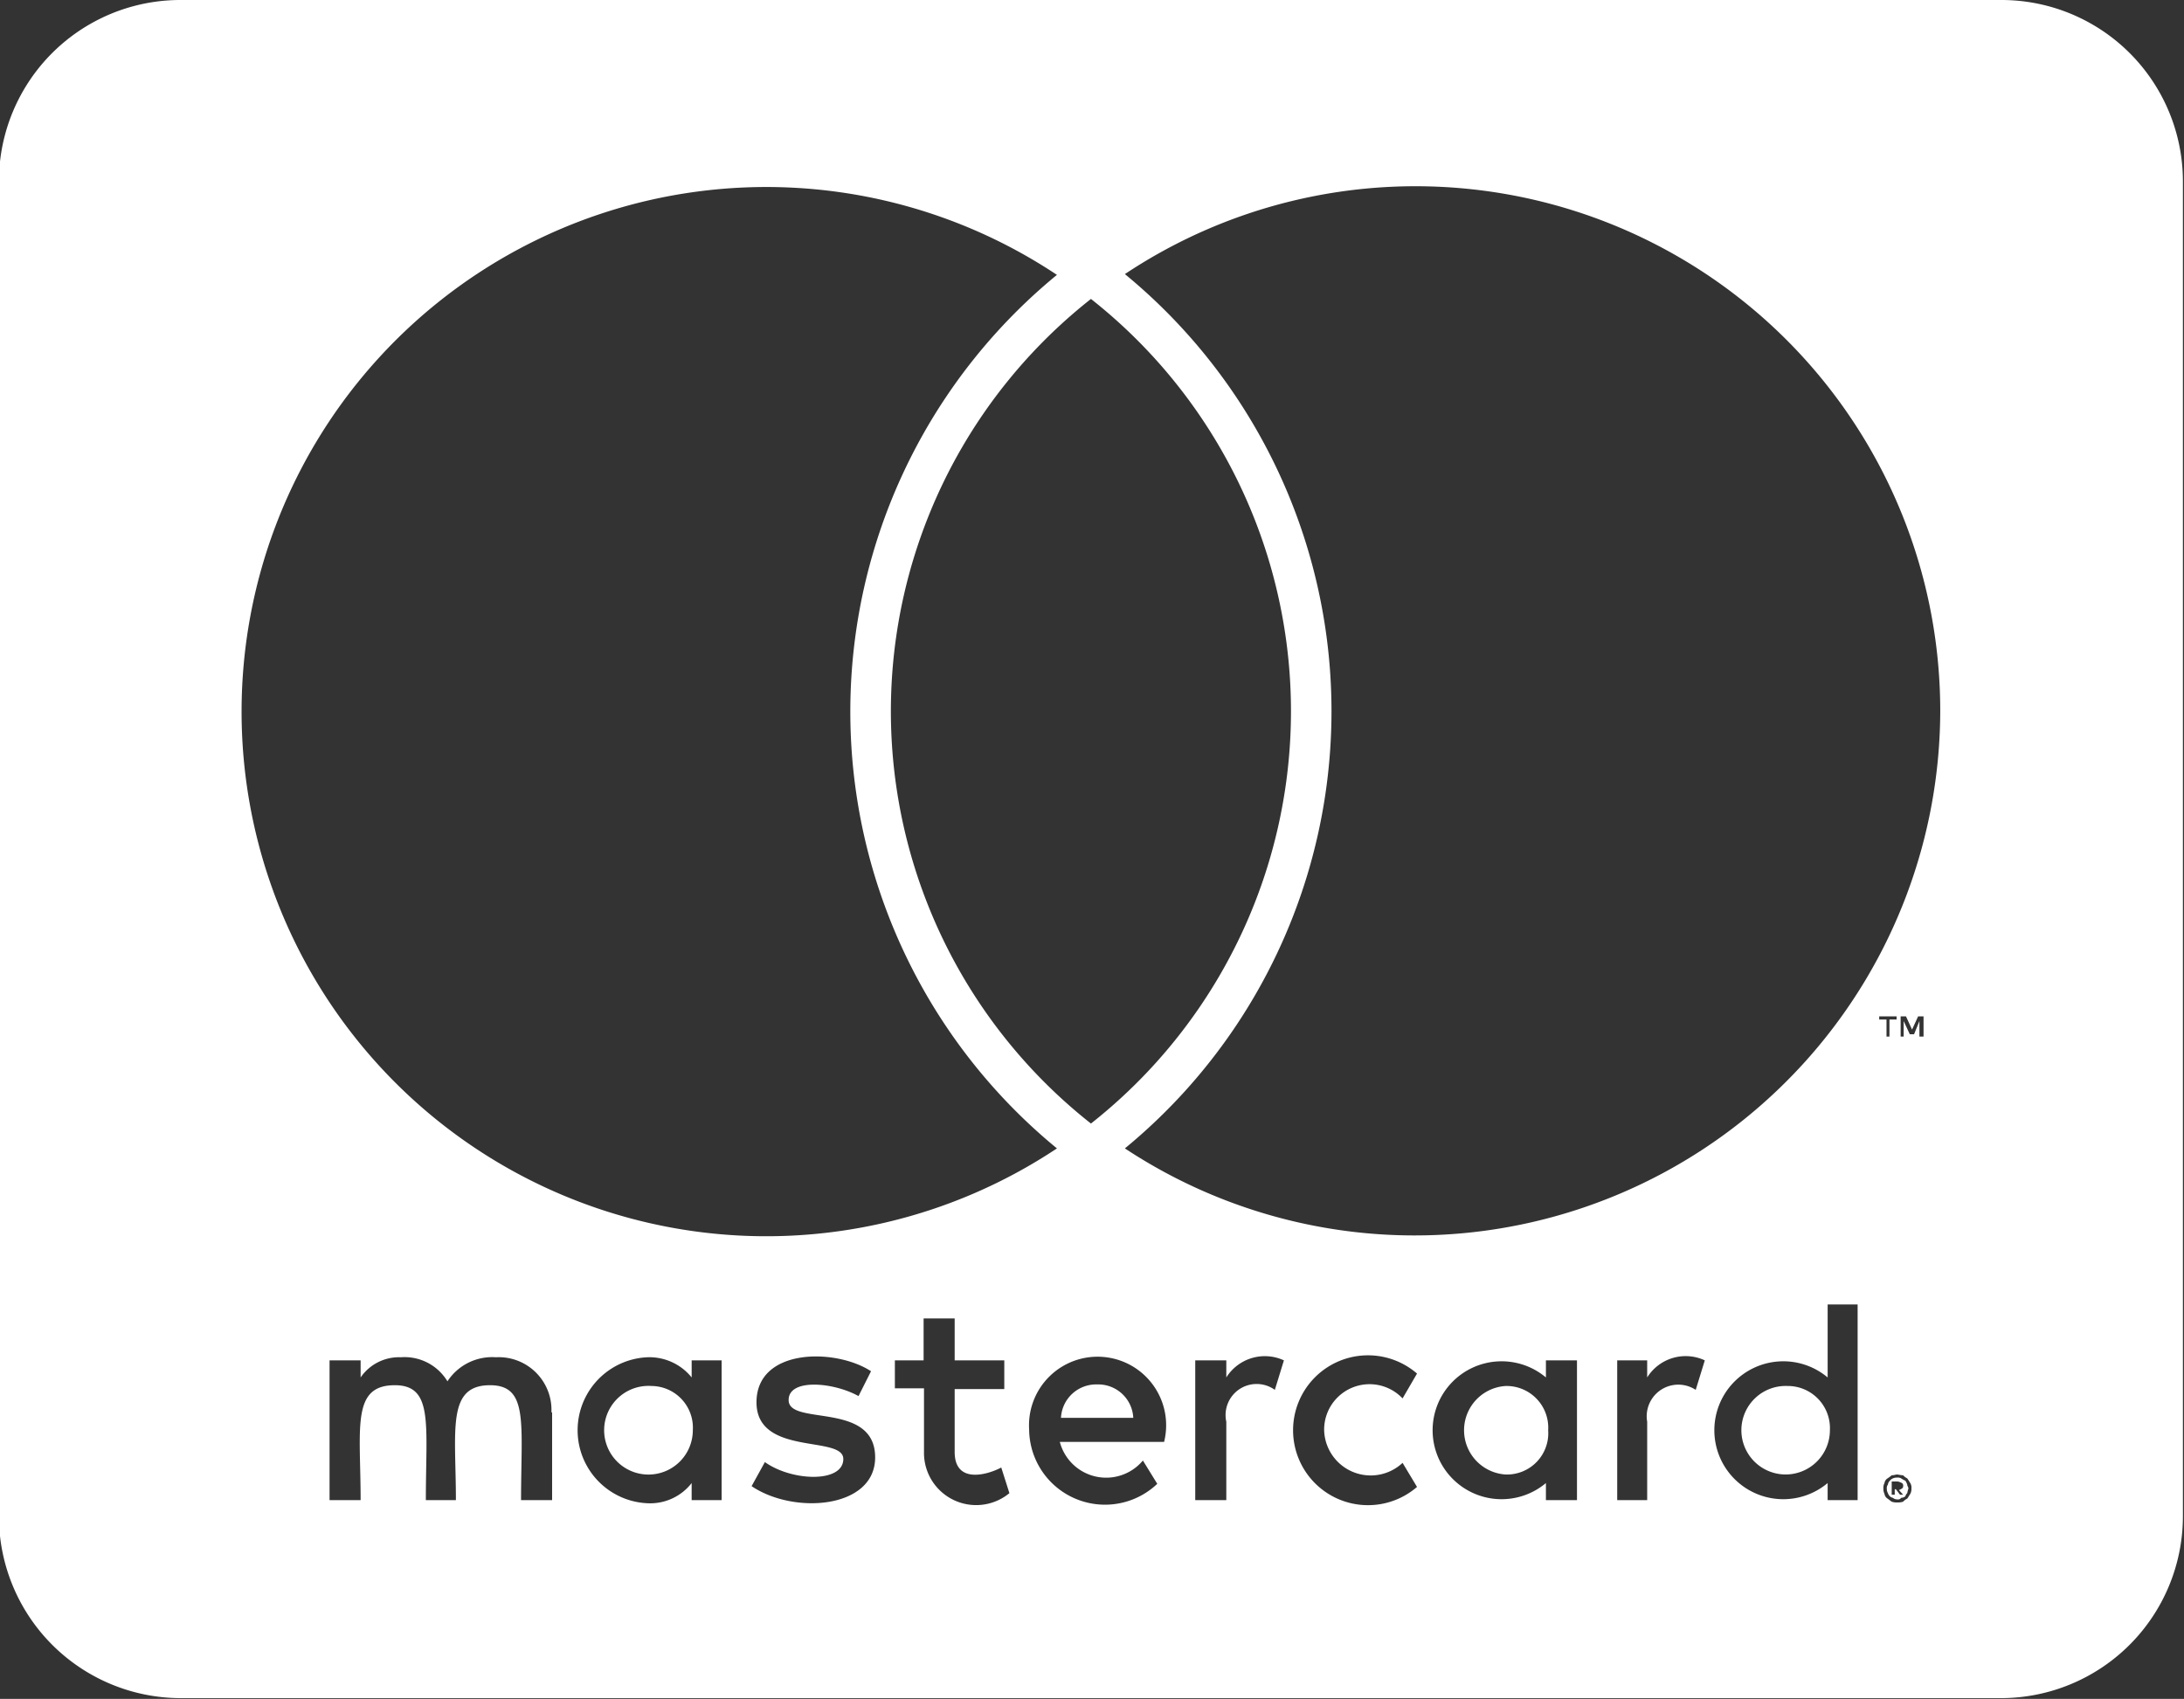 <svg xmlns="http://www.w3.org/2000/svg" width="28.125" height="21.88" viewBox="0 0 28.125 21.88">
  <rect x="0" y="0" width="28.125" height="21.88" fill="#333333" stroke="none"/>
  <defs>
    <style>
      .cls-1 {
        fill: #fff;
        fill-rule: evenodd;
      }
    </style>
  </defs>
  <path id="picto-master.svg" class="cls-1" d="M795.471,7058.01a0.543,0.543,0,0,0-.547-0.57A0.57,0.57,0,1,0,795.471,7058.01Zm-15.175-.57a0.571,0.571,0,1,0,.532.57A0.537,0.537,0,0,0,780.3,7057.44Zm5.737-.02a0.453,0.453,0,0,0-.464.43H786.5A0.452,0.452,0,0,0,786.033,7057.42Zm5.264,0.02a0.571,0.571,0,0,0,0,1.14,0.532,0.532,0,0,0,.546-0.57A0.537,0.537,0,0,0,791.3,7057.44Zm5.17,1.27a0.234,0.234,0,0,0-.024-0.05,0.319,0.319,0,0,1-.054-0.03,0.087,0.087,0,0,0-.054-0.01,0.12,0.12,0,0,0-.053.01,0.1,0.1,0,0,0-.039.03,0.08,0.08,0,0,0-.025.05,0.069,0.069,0,0,0-.014.05,0.111,0.111,0,0,0,.014.06,0.1,0.1,0,0,0,.025.04,0.07,0.07,0,0,0,.039.02,0.076,0.076,0,0,0,.053.02,0.05,0.05,0,0,0,.054-0.02,0.079,0.079,0,0,0,.054-0.02,0.085,0.085,0,0,1,.024-0.04,0.519,0.519,0,0,1,.015-0.06C796.482,7058.74,796.467,7058.73,796.467,7058.71Zm-0.107.07,0.054,0.06h-0.04l-0.053-.07h-0.015v0.07h-0.039v-0.17h0.078a0.222,0.222,0,0,1,.054.02,0.038,0.038,0,0,1,.015.04,0.03,0.03,0,0,1-.015.03A0.154,0.154,0,0,1,796.36,7058.78Zm3.657-16.85a2.337,2.337,0,0,0-2.344-2.34H774.236a2.337,2.337,0,0,0-2.344,2.34v17.19a2.344,2.344,0,0,0,2.344,2.34h23.437a2.344,2.344,0,0,0,2.344-2.34v-17.19Zm-25,6.81a6.757,6.757,0,0,1,10.5-5.61,7.276,7.276,0,0,0,0,11.25A6.757,6.757,0,0,1,775.017,7048.74Zm10.938,5.32a6.76,6.76,0,0,1,0-10.62A6.761,6.761,0,0,1,785.955,7054.06Zm-6.948,3.72h0.009v1.13h-0.4c0-.99.1-1.48-0.4-1.48-0.561,0-.439.58-0.439,1.48H777.39c0-.98.1-1.48-0.4-1.48-0.562,0-.44.55-0.44,1.48h-0.4v-1.8h0.4v0.22a0.6,0.6,0,0,1,.518-0.26,0.644,0.644,0,0,1,.6.31,0.688,0.688,0,0,1,.625-0.31A0.679,0.679,0,0,1,779.007,7057.78Zm2.192-.67v1.8h-0.386v-0.22a0.676,0.676,0,0,1-.571.26,0.941,0.941,0,0,1,0-1.88,0.7,0.7,0,0,1,.571.26v-0.22H781.2Zm1.977,1.25c0,0.66-1.045.74-1.591,0.37l0.171-.31c0.351,0.25,1.01.27,1.01-.04s-1.118-.03-1.118-0.73,1.016-.7,1.475-0.4l-0.161.32c-0.323-.18-0.9-0.23-0.9.05C782.058,7057.96,783.176,7057.63,783.176,7058.36Zm1.729,0.46a0.672,0.672,0,0,1-1.1-.53v-0.82H783.43v-0.36H783.8v-0.54h0.4v0.54h0.639v0.37H784.2v0.81c0,0.41.41,0.3,0.6,0.2Zm0.649-.66a0.617,0.617,0,0,0,1.07.24l0.185,0.3a0.977,0.977,0,0,1-1.65-.7,0.883,0.883,0,1,1,1.738.16h-1.343Zm2.886-1.05-0.117.38a0.4,0.4,0,0,0-.625.41v1.01h-0.4v-1.8h0.4v0.22A0.586,0.586,0,0,1,788.44,7057.11Zm0.518,0.9a0.6,0.6,0,0,0,1.01.42l0.186,0.31a0.965,0.965,0,1,1,0-1.46l-0.186.32A0.585,0.585,0,0,0,788.958,7058.01Zm3.256-.9v1.8h-0.4v-0.22a0.888,0.888,0,1,1,0-1.36v-0.22h0.4Zm1.646,0-0.117.38a0.407,0.407,0,0,0-.625.41v1.01h-0.386v-1.8h0.386v0.22A0.584,0.584,0,0,1,793.86,7057.11Zm1.968-.72v2.52h-0.386v-0.22a0.888,0.888,0,1,1,0-1.36v-0.94h0.386Zm0.371-3.67h-0.093v-0.04h0.224v0.04h-0.092v0.22H796.2v-0.22Zm0.322,6.04a0.136,0.136,0,0,1-.015.07c-0.014.02-.024,0.04-0.039,0.06a0.185,0.185,0,0,0-.053.04,0.215,0.215,0,0,1-.079.01,0.185,0.185,0,0,1-.068-0.01c-0.029-.02-0.039-0.03-0.054-0.04a0.087,0.087,0,0,1-.039-0.06,0.144,0.144,0,0,1-.014-0.07,0.126,0.126,0,0,1,.014-0.07,0.087,0.087,0,0,1,.039-0.06,0.55,0.55,0,0,0,.054-0.04c0.029,0,.054-0.01.068-0.01s0.054,0.01.079,0.01a0.185,0.185,0,0,0,.053.04c0.015,0.02.025,0.04,0.039,0.06A0.119,0.119,0,0,1,796.521,7058.76Zm0.156-6.08v0.26h-0.053v-0.2l-0.069.17H796.5l-0.079-.17v0.2h-0.039v-0.26h0.069l0.078,0.17,0.078-.17h0.068Zm0.215-3.94a6.769,6.769,0,0,1-10.5,5.64,7.287,7.287,0,0,0,0-11.26A6.757,6.757,0,0,1,796.892,7048.74Z" transform="translate(-771.906 -7039.59)"/>
</svg>
